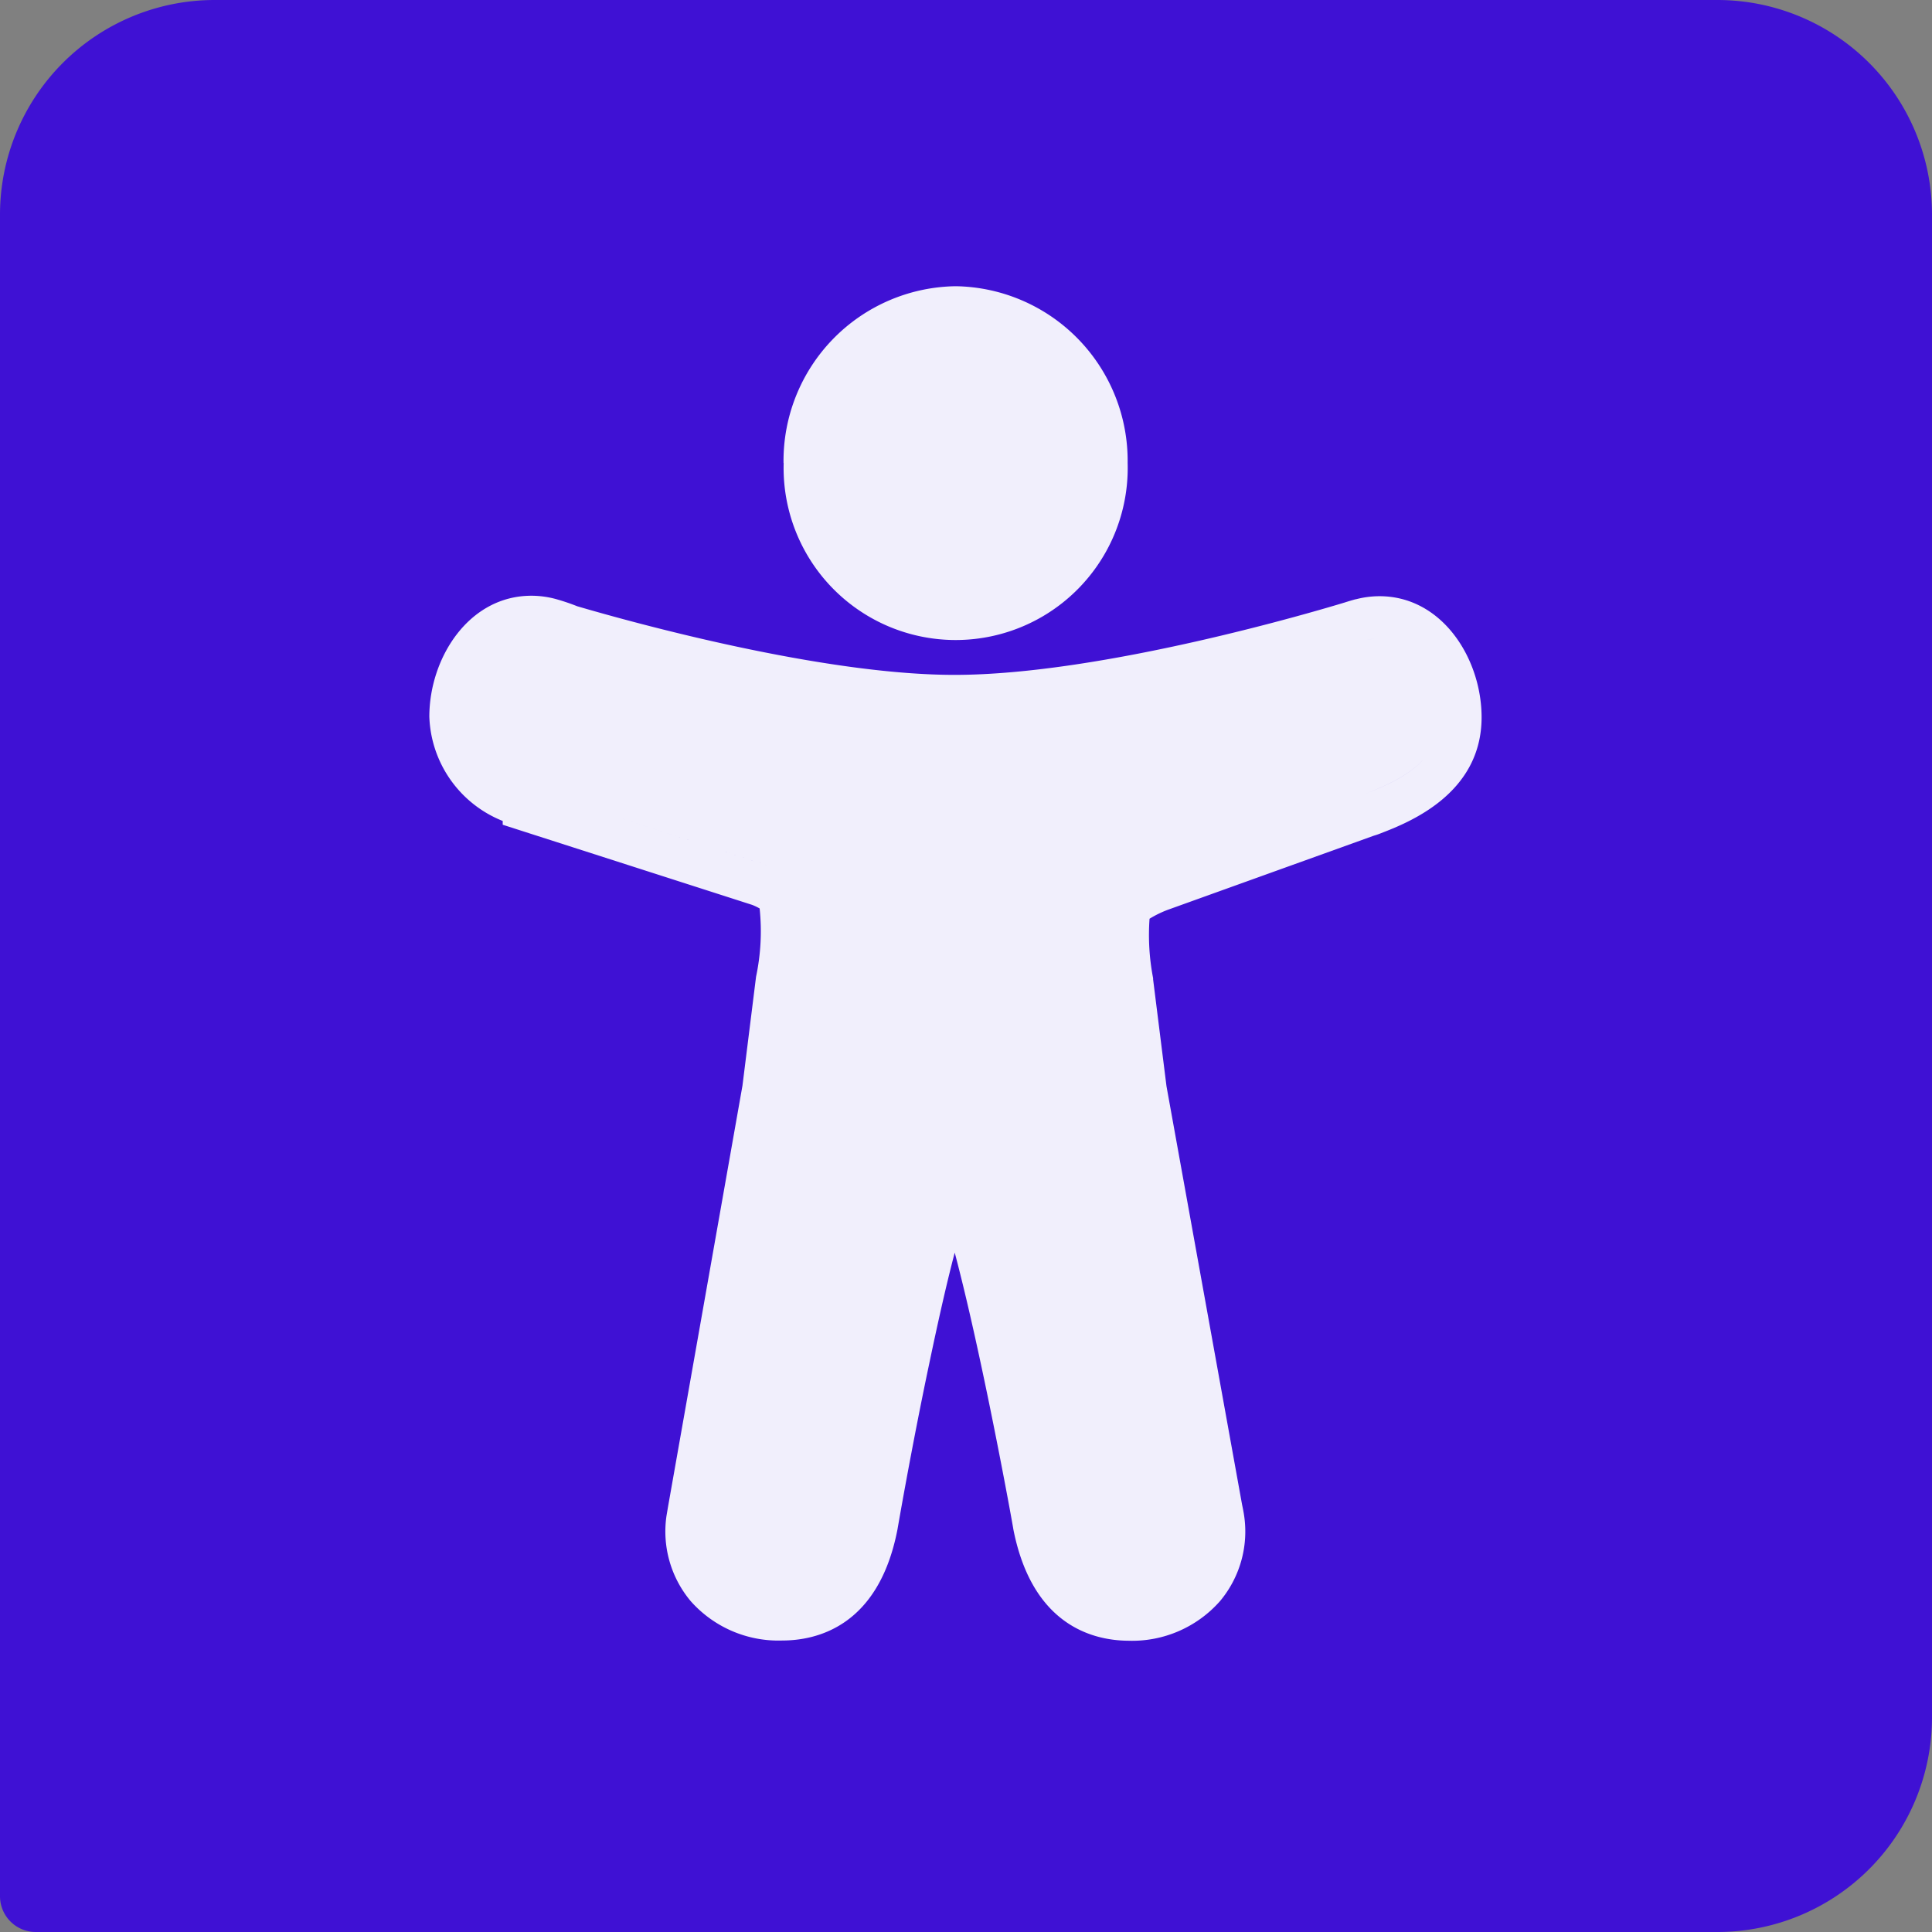 <svg xmlns="http://www.w3.org/2000/svg" width="54" height="54" viewBox="0 0 54 54">
  <rect x="0" y="0" width="54" height="54" fill="#808080" stroke="none"/>
  <g id="Reviews" transform="translate(-1480 12627)">
    <path id="Path_2437" data-name="Path 2437" d="M6,0H48a6,6,0,0,1,6,6V48a6,6,0,0,1-6,6H1a1,1,0,0,1-1-1V6A6,6,0,0,1,6,0Z" transform="translate(1480 -12627)" fill="#3f11d4"/>
    <path id="Path_2439" data-name="Path 2439" d="M16.328,34.767l-.005-.026c0-.023-.4-2.253-.908-4.622-.288-1.344-.53-2.352-.73-3.107-.2.756-.433,1.765-.714,3.109-.5,2.369-.88,4.592-.884,4.614l-.005.026c-.526,2.691-2.245,3.092-3.222,3.092a3.275,3.275,0,0,1-2.554-1.1,3.03,3.03,0,0,1-.678-2.381l.041-.243L8.752,22.345,9.132,19.3a6.129,6.129,0,0,0,.1-1.908,1.508,1.508,0,0,0-.208-.1l-6.973-2.24v-.106A3.255,3.255,0,0,1,0,12.03c0-1.625,1.091-3.379,2.854-3.379a2.625,2.625,0,0,1,.688.094,5.9,5.9,0,0,1,.592.2c1.6.469,6.858,1.918,10.544,1.918,4.141,0,10.206-1.81,10.9-2.021.068-.022.137-.043.205-.063l.089-.025.041-.008a2.634,2.634,0,0,1,.643-.082c1.763,0,2.855,1.757,2.855,3.384,0,2.146-2.042,2.943-2.824,3.245a1.752,1.752,0,0,1-.186.064l-5.754,2.07a2.957,2.957,0,0,0-.517.252,6.356,6.356,0,0,0,.1,1.662l0,.035.374,2.986,2.112,11.691c.019.091.041.194.058.312a3.028,3.028,0,0,1-.672,2.384,3.274,3.274,0,0,1-2.56,1.11C18.576,37.854,16.865,37.454,16.328,34.767Zm1.137-.238c.247,1.235.808,2.14,2.084,2.14a1.916,1.916,0,0,0,2.1-1.861,1.916,1.916,0,0,1-2.1,1.861c-1.276,0-1.837-.905-2.084-2.14,0,0-1.876-10.568-2.786-10.568s-2.734,10.568-2.734,10.568c-.241,1.235-.808,2.14-2.084,2.14a1.916,1.916,0,0,1-2.1-1.856,1.916,1.916,0,0,0,2.1,1.856c1.276,0,1.843-.905,2.084-2.14,0,0,1.823-10.568,2.734-10.568S17.465,34.529,17.465,34.529ZM26.17,14.183a.7.7,0,0,1-.1.033l-5.814,2.093a2.32,2.32,0,0,0-1.139.724.018.018,0,0,1-.007.013,2.243,2.243,0,0,0-.152,1,2.243,2.243,0,0,1,.152-1,.018.018,0,0,0,.007-.013,2.32,2.32,0,0,1,1.139-.724l5.814-2.093a.7.7,0,0,0,.1-.033c1.042-.4,2.083-.958,2.083-2.14C28.254,13.225,27.212,13.781,26.17,14.183Zm-22.958,0,6.2,1.992c.632.248.8.5.886.724a2.9,2.9,0,0,1,.13.962,2.9,2.9,0,0,0-.13-.962c-.085-.221-.254-.476-.886-.724ZM1.16,12.03c0,1.174,1.022,1.731,2.052,2.133-1.03-.4-2.052-.959-2.052-2.133Zm0-.074c.03-1.014.674-2.084,1.644-2.118C1.835,9.872,1.191,10.942,1.161,11.956ZM3.245,9.891l-.025-.007Zm22.978-.007a1.469,1.469,0,0,1,.329-.04A1.467,1.467,0,0,0,26.222,9.884Zm.361-.04h0ZM2.861,9.837h0ZM9.9,4.941A4.881,4.881,0,0,1,14.711,0a4.881,4.881,0,0,1,4.807,4.941,4.809,4.809,0,1,1-9.614,0Zm1.16,0a3.648,3.648,0,1,0,7.293,0,3.648,3.648,0,1,1-7.293,0Z" transform="translate(1492 -12619)" fill="#f1effc"/>
  </g>
</svg>

